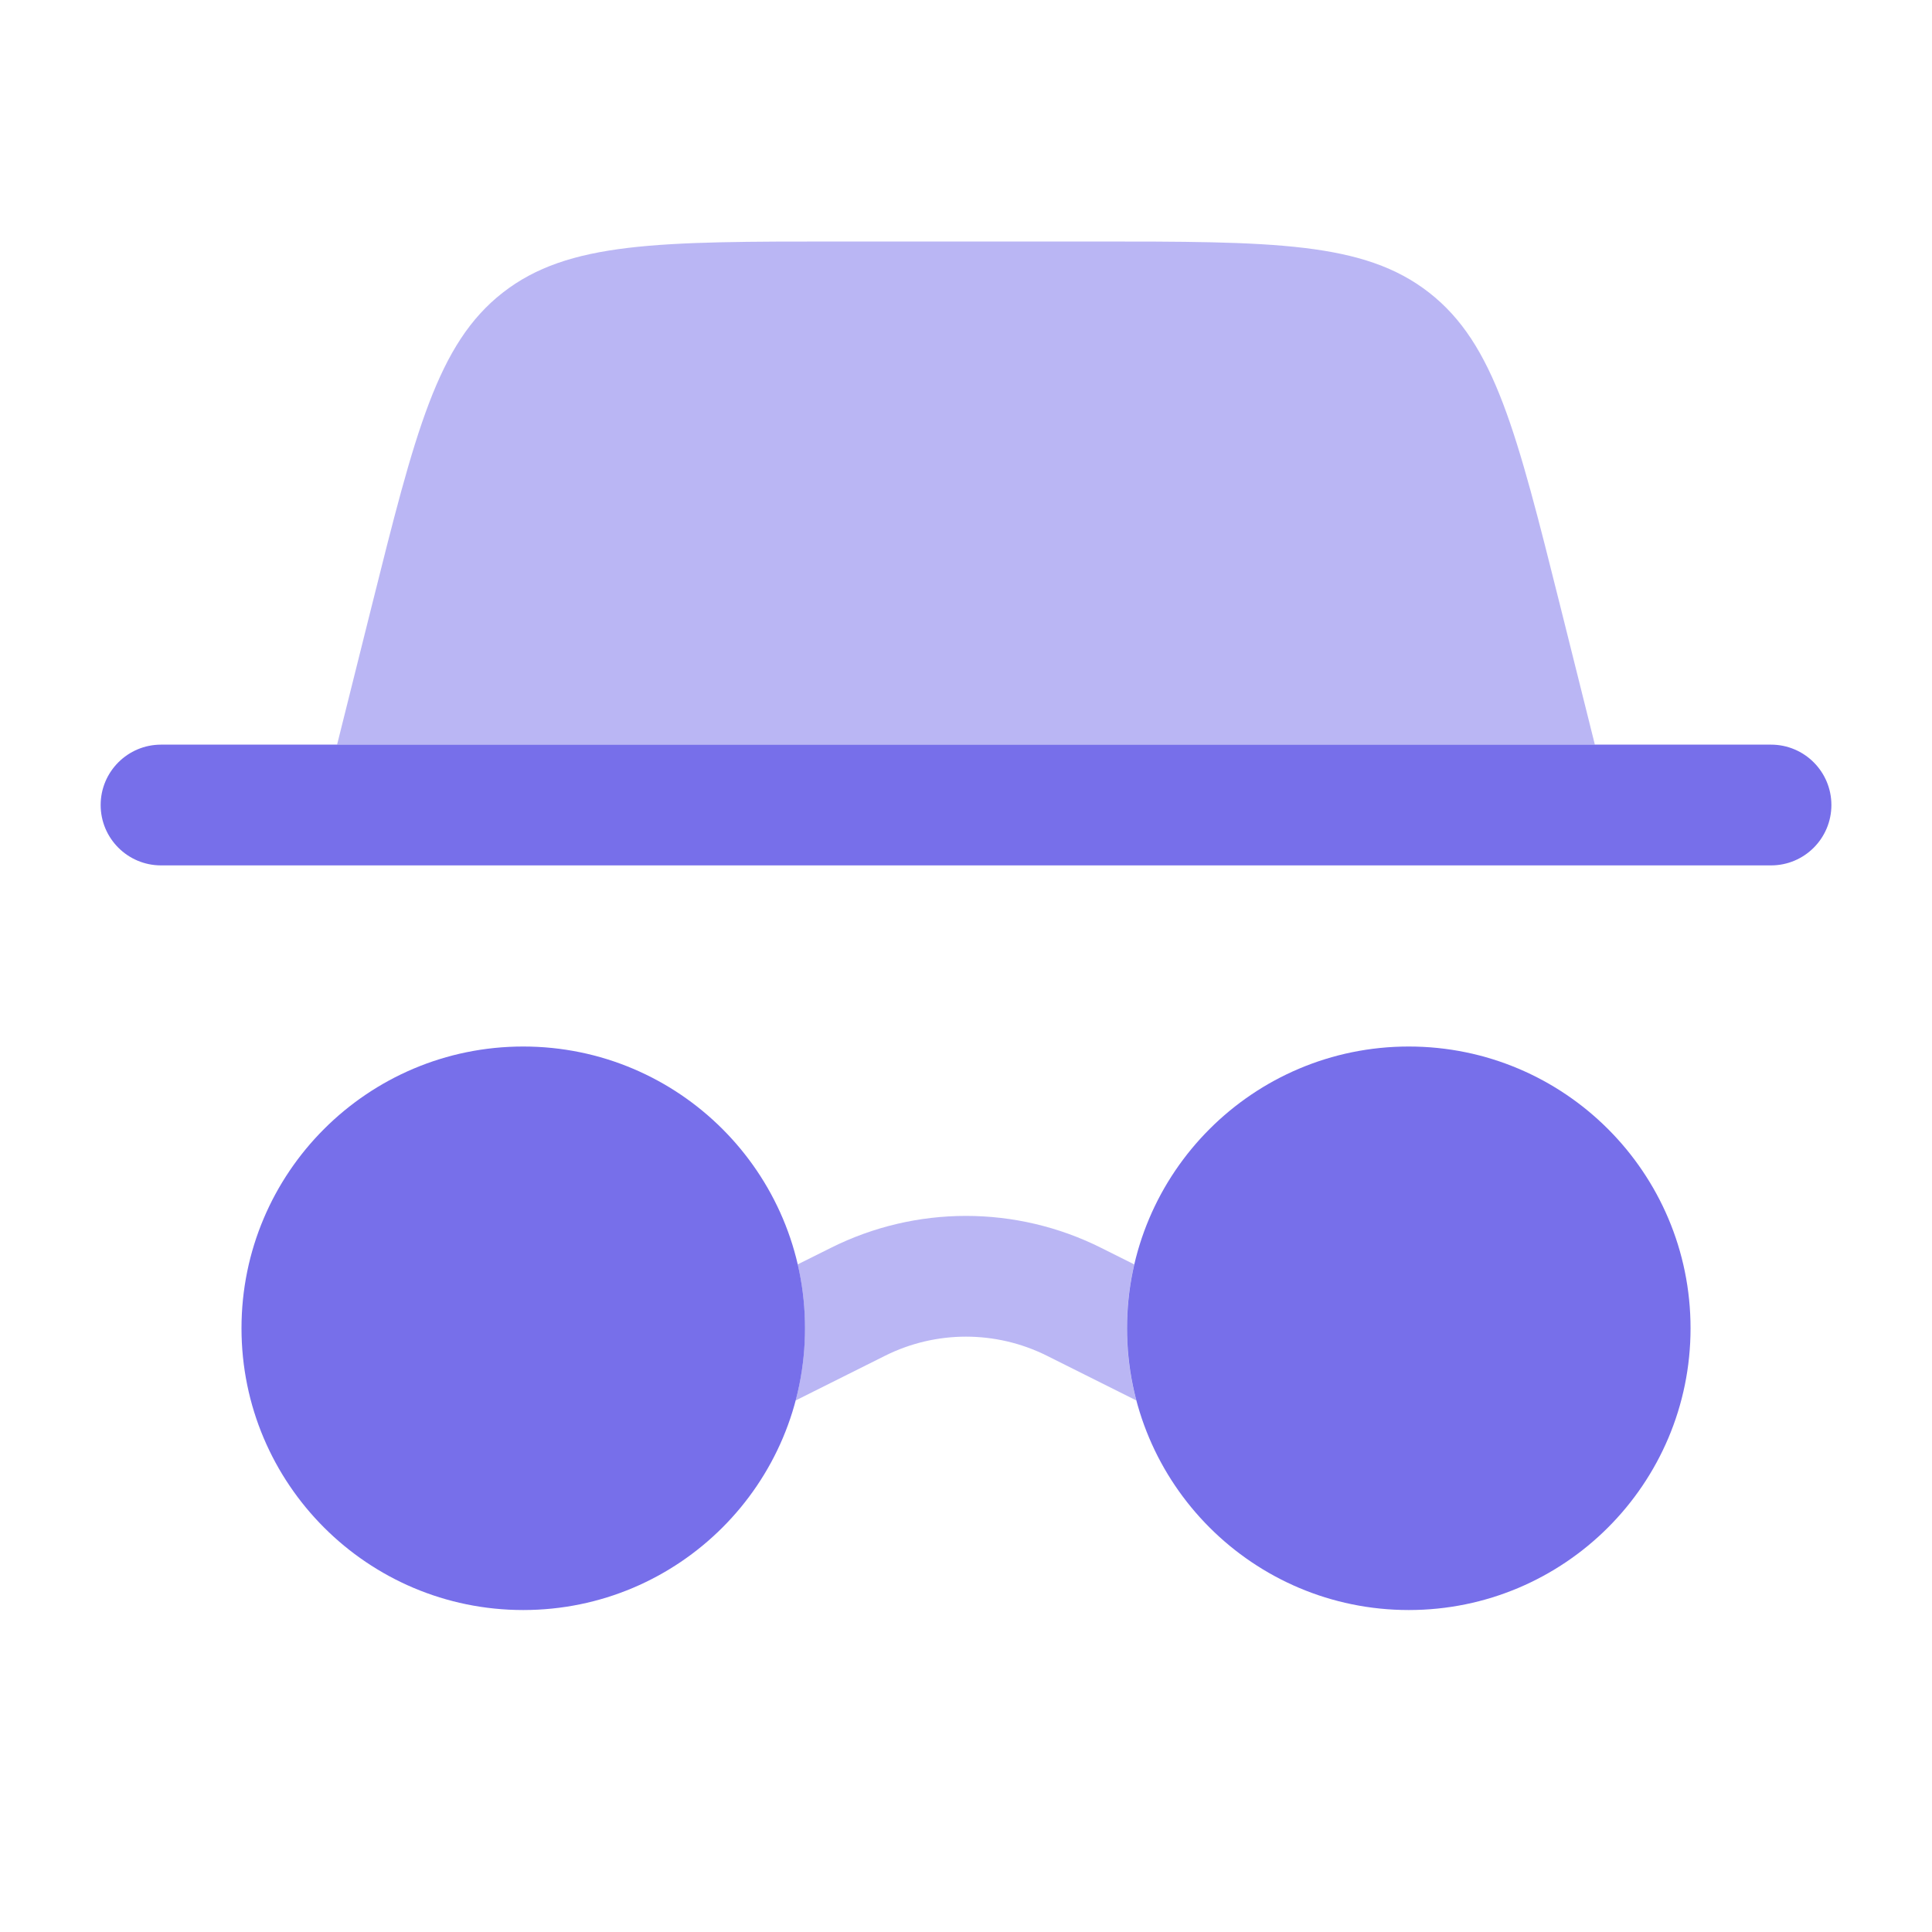 <svg width="40" height="40" viewBox="0 0 40 40" fill="none" xmlns="http://www.w3.org/2000/svg">
<path d="M35.001 27.5C35.001 30.722 32.389 33.334 29.167 33.334C25.946 33.334 23.334 30.722 23.334 27.5C23.334 24.279 25.946 21.667 29.167 21.667C32.389 21.667 35.001 24.279 35.001 27.5Z" fill="#776FEA"/>
<path fill-rule="evenodd" clip-rule="evenodd" d="M2.084 16.667C2.084 15.977 2.644 15.417 3.334 15.417H36.667C37.358 15.417 37.917 15.977 37.917 16.667C37.917 17.357 37.358 17.917 36.667 17.917H3.334C2.644 17.917 2.084 17.357 2.084 16.667Z" fill="#776FEA"/>
<path opacity="0.5" d="M6.979 15.417L7.689 12.575C8.598 8.937 9.053 7.118 10.409 6.059C11.766 5 13.641 5 17.39 5H22.608C26.358 5 28.233 5 29.589 6.059C30.945 7.118 31.4 8.937 32.31 12.575L33.02 15.417H6.979Z" fill="#776FEA"/>
<path d="M16.667 27.5C16.667 30.722 14.055 33.334 10.833 33.334C7.612 33.334 5 30.722 5 27.5C5 24.279 7.612 21.667 10.833 21.667C14.055 21.667 16.667 24.279 16.667 27.5Z" fill="#776FEA"/>
<path opacity="0.5" d="M16.473 28.995C16.599 28.518 16.666 28.017 16.666 27.5C16.666 27.046 16.614 26.603 16.515 26.178L17.205 25.834C18.964 24.954 21.035 24.954 22.795 25.834L23.483 26.178C23.385 26.603 23.332 27.046 23.332 27.5C23.332 28.017 23.399 28.517 23.525 28.994L21.677 28.07C20.621 27.542 19.378 27.542 18.323 28.07L16.473 28.995Z" fill="#776FEA"/>
</svg>
